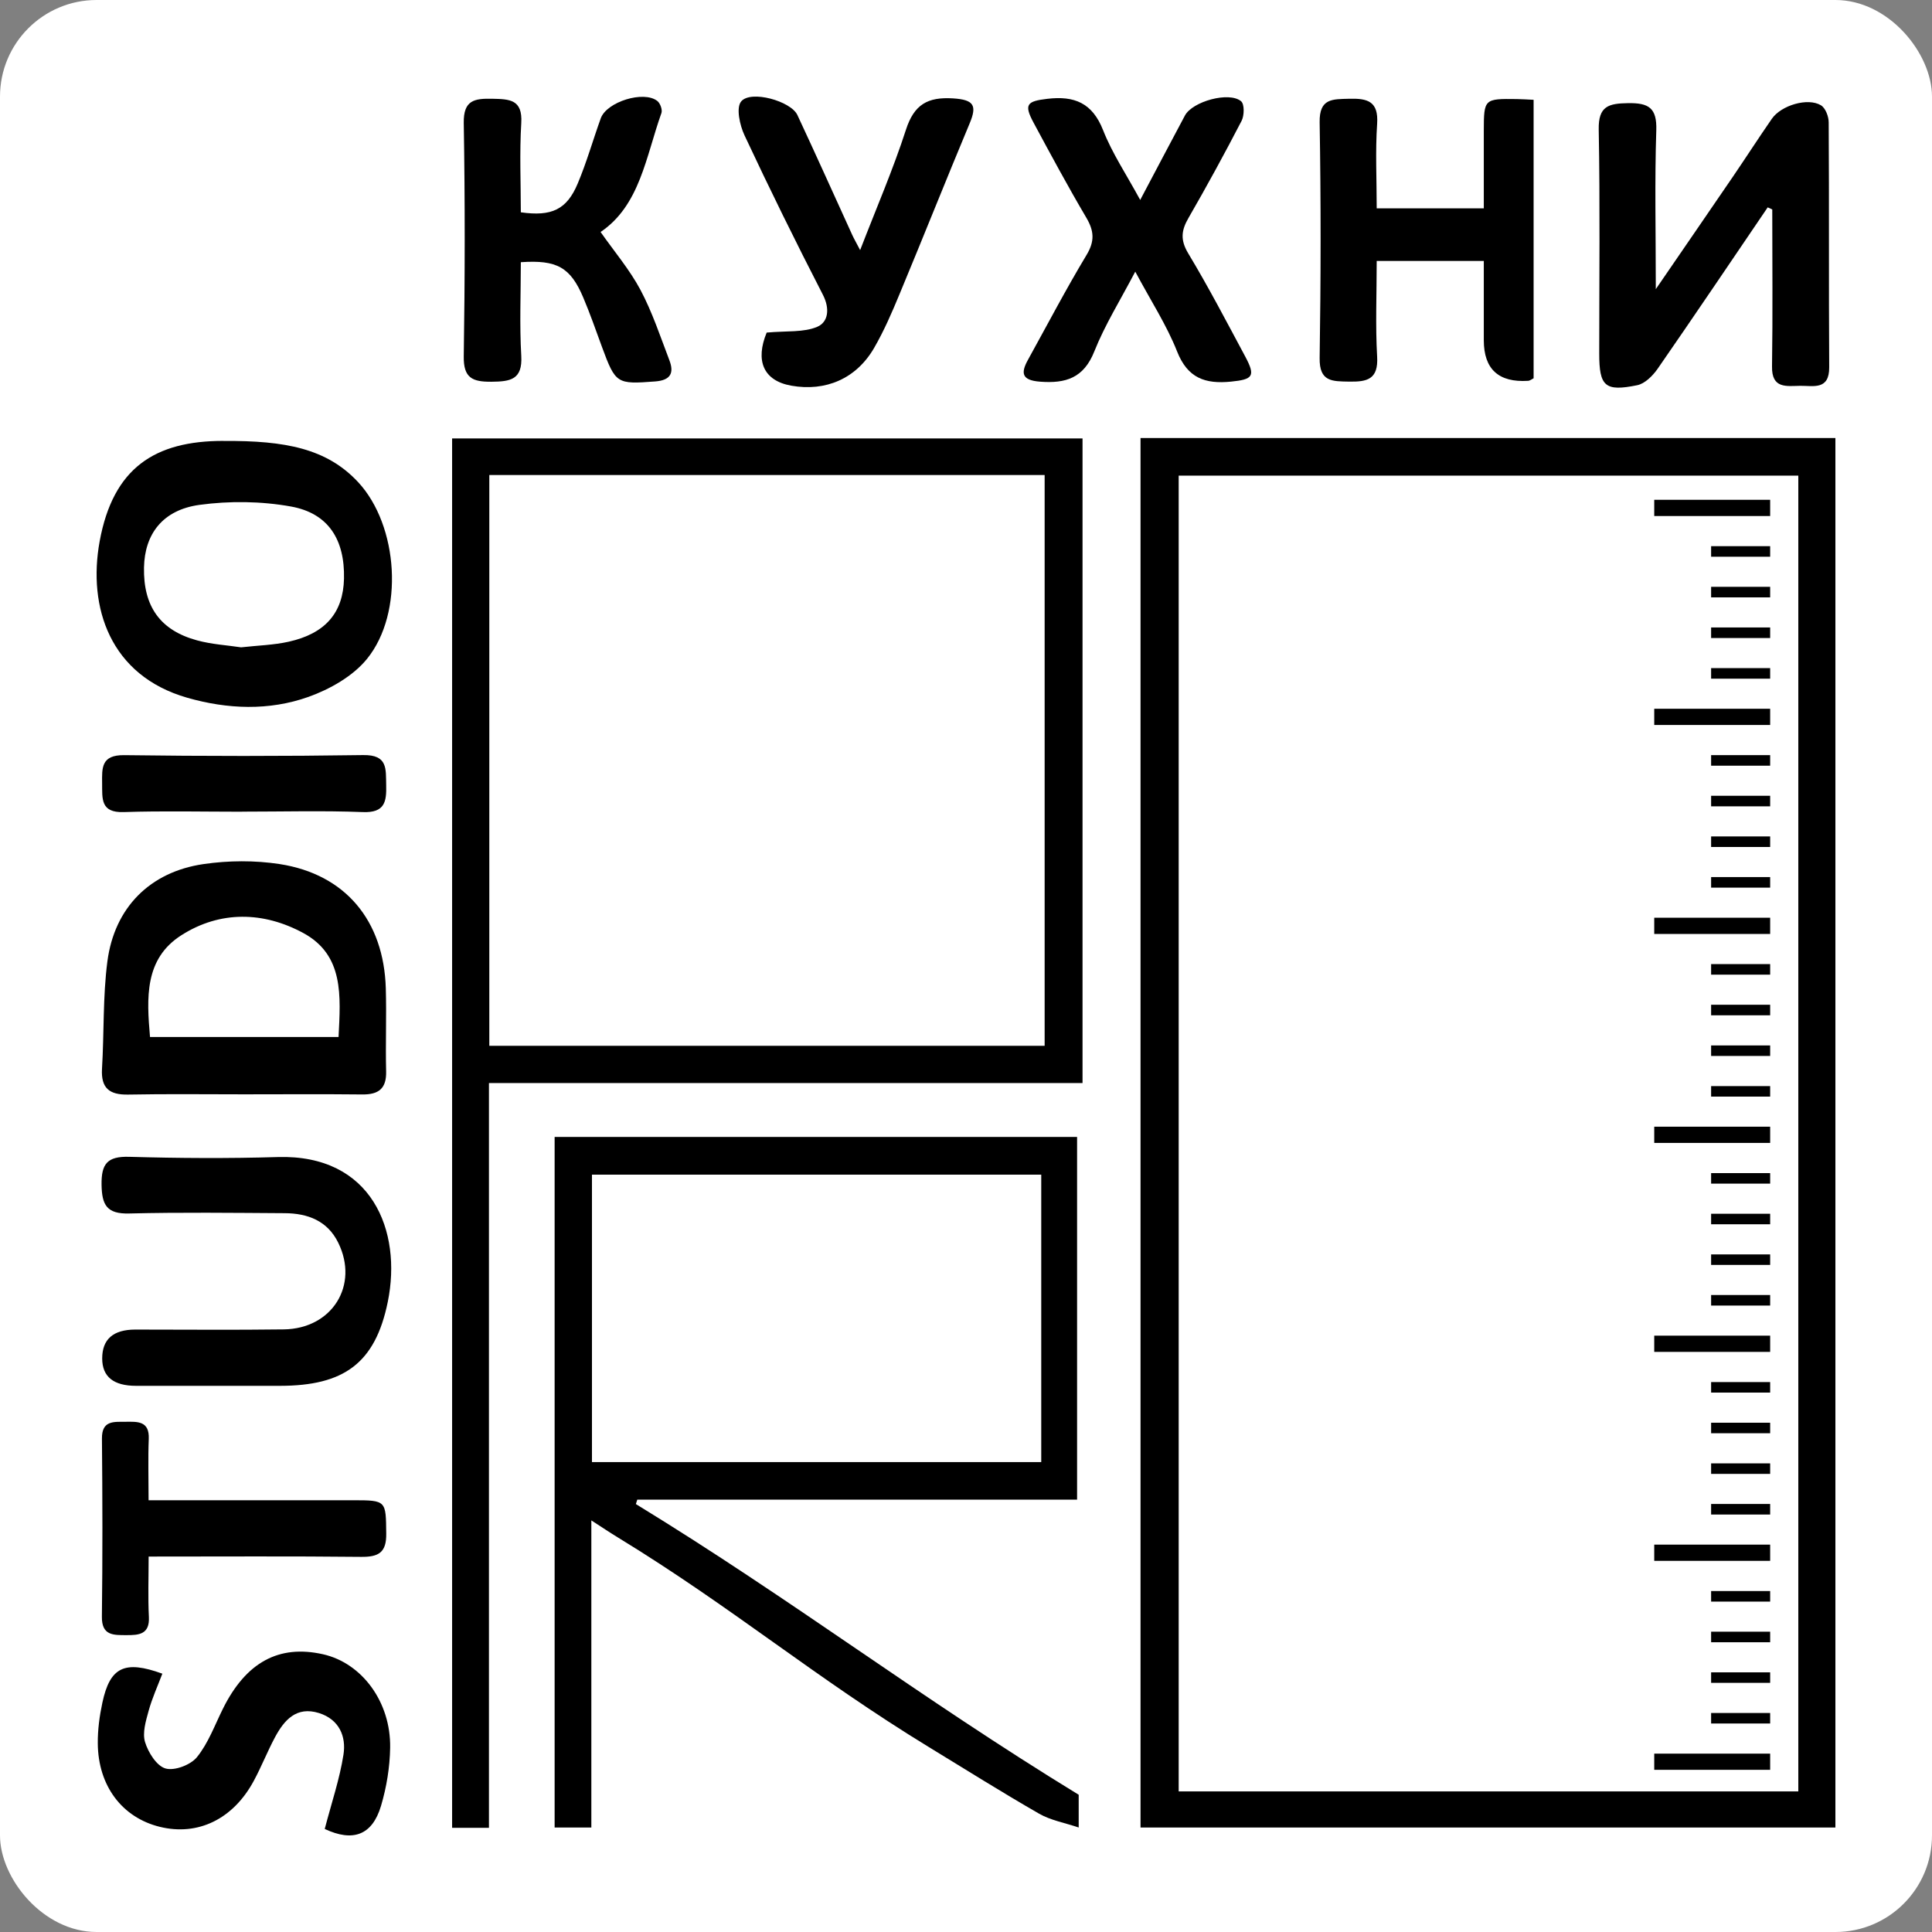 <?xml version="1.0" encoding="UTF-8"?> <svg xmlns="http://www.w3.org/2000/svg" xmlns:xlink="http://www.w3.org/1999/xlink" xmlns:svgjs="http://svgjs.dev/svgjs" version="1.1" width="1000" height="1000"><rect width="100%" height="100%" fill="#808080" stroke="none"/><g clip-path="url(#SvgjsClipPath1321)"><rect width="1000" height="1000" fill="#ffffff"></rect><g transform="matrix(9.375,0,0,9.375,50,50)"><svg xmlns="http://www.w3.org/2000/svg" xmlns:xlink="http://www.w3.org/1999/xlink" xmlns:svgjs="http://svgjs.dev/svgjs" version="1.1" width="96" height="96"><svg xmlns="http://www.w3.org/2000/svg" width="96" height="96" viewBox="0 0 96 96" fill="none"><path fill-rule="evenodd" clip-rule="evenodd" d="M57.636 95.568V18.849H96V95.564H57.636V95.568ZM93.952 93.572V20.926H59.742V93.572H93.952Z" fill="black"></path><path fill-rule="evenodd" clip-rule="evenodd" d="M54.434 18.872V54.462H21.662V95.581H19.628V18.872H54.434ZM21.682 52.405H52.342V20.892H21.682V52.405Z" fill="black"></path><path fill-rule="evenodd" clip-rule="evenodd" d="M54.222 93.756V95.564C53.448 95.302 52.678 95.169 52.037 94.802C49.986 93.623 47.987 92.367 45.966 91.134C39.649 87.279 35.122 83.424 28.805 79.566C28.346 79.287 27.901 78.987 27.315 78.609V95.564H25.288V57.438H54.133V77.462H29.852C29.825 77.543 29.801 77.625 29.773 77.707C38.464 83.022 45.364 88.338 54.222 93.756ZM52.154 59.519H27.349V75.388H52.154V59.519Z" fill="black"></path><path fill-rule="evenodd" clip-rule="evenodd" d="M92.264 6.113C90.241 9.089 88.231 12.075 86.18 15.035C85.912 15.416 85.481 15.848 85.06 15.934C83.279 16.298 82.961 15.998 82.961 14.19C82.961 10.066 83.009 5.939 82.933 1.815C82.909 0.524 83.475 0.378 84.553 0.361C85.69 0.344 86.152 0.62 86.111 1.859C86.019 4.652 86.084 7.451 86.084 10.631C87.645 8.353 89.004 6.382 90.354 4.403C91.073 3.347 91.764 2.275 92.49 1.226C93.007 0.48 94.476 0.041 95.202 0.48C95.452 0.63 95.63 1.1 95.63 1.423C95.658 5.932 95.63 10.441 95.658 14.946C95.664 16.216 94.791 15.961 94.062 15.968C93.305 15.978 92.48 16.145 92.501 14.902C92.545 12.014 92.514 9.123 92.514 6.232C92.432 6.194 92.346 6.153 92.264 6.116V6.113Z" fill="black"></path><path fill-rule="evenodd" clip-rule="evenodd" d="M7.01 19.012C10.424 18.988 12.711 19.431 14.437 21.283C16.669 23.684 16.991 28.503 14.93 31.043C14.153 32 12.882 32.719 11.691 33.144C9.516 33.917 7.219 33.825 5 33.188C0.744 31.966 -0.496 28.2 0.168 24.556C0.911 20.493 3.219 19.005 7.006 19.009L7.01 19.012ZM7.979 30.406C8.92 30.301 9.78 30.28 10.605 30.096C12.639 29.643 13.615 28.489 13.659 26.616C13.707 24.471 12.807 23.006 10.735 22.632C9.095 22.336 7.339 22.315 5.685 22.54C3.647 22.819 2.654 24.151 2.617 25.996C2.576 28.138 3.503 29.466 5.544 30.021C6.356 30.243 7.215 30.291 7.975 30.406H7.979Z" fill="black"></path><path fill-rule="evenodd" clip-rule="evenodd" d="M8.136 55.085C6.003 55.085 3.866 55.058 1.733 55.099C0.706 55.116 0.237 54.744 0.298 53.678C0.418 51.7 0.34 49.701 0.596 47.743C0.987 44.773 2.949 42.802 5.904 42.373C7.28 42.172 8.736 42.162 10.109 42.373C13.735 42.935 15.858 45.492 15.967 49.234C16.012 50.764 15.947 52.292 15.985 53.818C16.009 54.765 15.574 55.102 14.67 55.092C12.492 55.068 10.314 55.085 8.136 55.085ZM13.358 51.925C13.471 49.657 13.666 47.403 11.413 46.18C9.222 44.992 6.828 44.934 4.688 46.296C2.63 47.603 2.764 49.766 2.949 51.921H13.358V51.925Z" fill="black"></path><path fill-rule="evenodd" clip-rule="evenodd" d="M76.588 9.075H70.675C70.675 10.904 70.6 12.637 70.699 14.36C70.771 15.61 70.154 15.753 69.151 15.736C68.216 15.719 67.504 15.75 67.525 14.432C67.593 10.093 67.597 5.755 67.525 1.417C67.504 0.085 68.237 0.146 69.158 0.119C70.172 0.092 70.781 0.259 70.699 1.498C70.596 3.017 70.675 4.549 70.675 6.17H76.588C76.588 4.733 76.588 3.303 76.588 1.873C76.592 0.129 76.612 0.112 78.407 0.136C78.694 0.14 78.985 0.16 79.338 0.177V15.552C79.249 15.593 79.143 15.685 79.033 15.692C77.406 15.794 76.591 15.049 76.588 13.458C76.588 12.058 76.588 10.659 76.588 9.075Z" fill="black"></path><path fill-rule="evenodd" clip-rule="evenodd" d="M6.284 71.179C4.918 71.179 3.548 71.179 2.182 71.179C0.933 71.179 0.309 70.675 0.309 69.667C0.309 68.606 0.917 68.075 2.134 68.073C4.87 68.073 7.602 68.1 10.338 68.063C13.005 68.025 14.498 65.628 13.341 63.278C12.745 62.062 11.653 61.654 10.383 61.647C7.52 61.63 4.654 61.593 1.795 61.664C0.566 61.695 0.292 61.197 0.274 60.081C0.257 58.926 0.586 58.501 1.798 58.535C4.531 58.613 7.27 58.63 10.002 58.548C15.197 58.392 16.875 62.621 16.077 66.54C15.382 69.956 13.632 71.175 10.129 71.179C8.849 71.179 7.564 71.179 6.284 71.179Z" fill="black"></path><path fill-rule="evenodd" clip-rule="evenodd" d="M27.825 7.475C28.582 8.554 29.428 9.549 30.027 10.672C30.681 11.902 31.123 13.247 31.623 14.554C31.893 15.259 31.695 15.661 30.842 15.726C28.722 15.886 28.654 15.862 27.901 13.819C27.565 12.903 27.243 11.977 26.863 11.081C26.158 9.426 25.415 9.004 23.422 9.143C23.422 10.856 23.346 12.589 23.446 14.316C23.521 15.637 22.84 15.733 21.795 15.743C20.751 15.75 20.251 15.539 20.271 14.34C20.337 10.046 20.343 5.752 20.271 1.457C20.251 0.191 20.86 0.099 21.847 0.119C22.799 0.14 23.524 0.153 23.446 1.457C23.346 3.102 23.422 4.757 23.422 6.388C25.123 6.63 25.959 6.239 26.562 4.801C27.055 3.63 27.404 2.397 27.835 1.199C28.161 0.289 30.208 -0.351 30.958 0.242C31.119 0.368 31.249 0.729 31.184 0.909C30.325 3.313 30 6.007 27.825 7.475Z" fill="black"></path><path fill-rule="evenodd" clip-rule="evenodd" d="M57.615 5.711C58.512 4.018 59.293 2.53 60.087 1.045C60.502 0.269 62.522 -0.296 63.186 0.255C63.378 0.412 63.368 1.042 63.217 1.335C62.279 3.146 61.303 4.934 60.283 6.702C59.882 7.393 59.827 7.921 60.272 8.66C61.389 10.516 62.392 12.44 63.416 14.35C64.001 15.443 63.84 15.614 62.635 15.736C61.204 15.879 60.235 15.545 59.653 14.067C59.081 12.62 58.211 11.285 57.345 9.664C56.52 11.241 55.667 12.603 55.085 14.067C54.499 15.542 53.506 15.848 52.085 15.739C51.079 15.661 51.01 15.273 51.424 14.527C52.493 12.593 53.517 10.635 54.657 8.741C55.119 7.975 55.071 7.407 54.636 6.674C53.623 4.955 52.674 3.194 51.729 1.437C51.188 0.429 51.363 0.255 52.486 0.123C53.982 -0.055 54.975 0.347 55.568 1.852C56.071 3.133 56.859 4.304 57.622 5.714L57.615 5.711Z" fill="black"></path><path fill-rule="evenodd" clip-rule="evenodd" d="M36.988 13.029C38.105 12.927 39.039 13.029 39.789 12.709C40.402 12.447 40.491 11.704 40.101 10.945C38.604 8.037 37.159 5.101 35.773 2.142C35.509 1.58 35.297 0.613 35.588 0.266C36.122 -0.375 38.331 0.249 38.69 1.015C39.714 3.204 40.703 5.411 41.707 7.611C41.809 7.836 41.933 8.05 42.155 8.476C43.056 6.143 43.977 4.018 44.686 1.825C45.134 0.443 45.874 0.007 47.295 0.099C48.432 0.174 48.62 0.483 48.202 1.478C46.891 4.611 45.638 7.768 44.333 10.9C43.912 11.919 43.47 12.94 42.919 13.89C41.936 15.576 40.251 16.295 38.358 15.961C36.797 15.685 36.362 14.565 36.995 13.029H36.988Z" fill="black"></path><path fill-rule="evenodd" clip-rule="evenodd" d="M12.595 95.646C12.975 94.189 13.42 92.884 13.629 91.546C13.79 90.531 13.392 89.595 12.276 89.244C11.03 88.856 10.355 89.636 9.845 90.589C9.427 91.372 9.102 92.203 8.681 92.983C7.544 95.101 5.596 96.044 3.49 95.527C1.411 95.016 0.083 93.269 0.066 90.919C0.059 90.17 0.161 89.407 0.319 88.672C0.74 86.704 1.545 86.315 3.63 87.071C3.37 87.756 3.062 88.43 2.87 89.132C2.716 89.69 2.521 90.341 2.675 90.848C2.849 91.42 3.315 92.166 3.805 92.305C4.301 92.448 5.195 92.108 5.541 91.679C6.164 90.909 6.52 89.922 6.969 89.016C8.242 86.445 10.057 85.451 12.499 85.999C14.646 86.482 16.248 88.628 16.207 91.161C16.19 92.234 16.009 93.337 15.704 94.366C15.214 96.014 14.132 96.365 12.598 95.646H12.595Z" fill="black"></path><path fill-rule="evenodd" clip-rule="evenodd" d="M2.873 77.496C6.743 77.496 10.454 77.496 14.17 77.496C16.002 77.496 15.971 77.519 15.991 79.341C16.005 80.38 15.574 80.632 14.605 80.622C10.759 80.581 6.91 80.605 2.873 80.605C2.873 81.766 2.832 82.852 2.887 83.939C2.935 84.902 2.339 84.947 1.648 84.943C0.942 84.94 0.278 84.984 0.292 83.921C0.333 80.645 0.326 77.366 0.295 74.09C0.285 73.075 0.959 73.171 1.596 73.164C2.25 73.157 2.921 73.106 2.88 74.107C2.836 75.166 2.87 76.232 2.87 77.496H2.873Z" fill="black"></path><path fill-rule="evenodd" clip-rule="evenodd" d="M8.034 39.482C5.856 39.482 3.675 39.431 1.497 39.502C0.203 39.546 0.316 38.753 0.305 37.919C0.295 37.06 0.251 36.345 1.521 36.359C5.921 36.417 10.324 36.42 14.724 36.355C16.087 36.335 15.964 37.125 15.988 38.004C16.012 38.926 15.916 39.55 14.7 39.502C12.482 39.417 10.256 39.478 8.034 39.478V39.482Z" fill="black"></path><path d="M92.398 91.485H85.998V92.38H92.398V91.485Z" fill="black"></path><path d="M92.398 89.241H89.138V89.823H92.398V89.241Z" fill="black"></path><path d="M92.398 86.996H89.138V87.579H92.398V86.996Z" fill="black"></path><path d="M92.398 84.752H89.138V85.335H92.398V84.752Z" fill="black"></path><path d="M92.398 82.508H89.138V83.091H92.398V82.508Z" fill="black"></path><path d="M92.398 77.703H89.138V78.286H92.398V77.703Z" fill="black"></path><path d="M92.398 75.459H89.138V76.041H92.398V75.459Z" fill="black"></path><path d="M92.398 73.215H89.138V73.797H92.398V73.215Z" fill="black"></path><path d="M92.398 70.971H89.138V71.553H92.398V70.971Z" fill="black"></path><path d="M92.398 66.166H89.138V66.748H92.398V66.166Z" fill="black"></path><path d="M92.398 63.922H89.138V64.504H92.398V63.922Z" fill="black"></path><path d="M92.398 61.678H89.138V62.26H92.398V61.678Z" fill="black"></path><path d="M92.398 59.434H89.138V60.016H92.398V59.434Z" fill="black"></path><path d="M92.398 54.629H89.138V55.211H92.398V54.629Z" fill="black"></path><path d="M92.398 52.385H89.138V52.967H92.398V52.385Z" fill="black"></path><path d="M92.398 50.14H89.138V50.723H92.398V50.14Z" fill="black"></path><path d="M92.398 47.896H89.138V48.478H92.398V47.896Z" fill="black"></path><path d="M92.398 43.091H89.138V43.674H92.398V43.091Z" fill="black"></path><path d="M92.398 40.847H89.138V41.429H92.398V40.847Z" fill="black"></path><path d="M92.398 38.603H89.138V39.185H92.398V38.603Z" fill="black"></path><path d="M92.398 36.359H89.138V36.941H92.398V36.359Z" fill="black"></path><path d="M92.398 31.554H89.138V32.136H92.398V31.554Z" fill="black"></path><path d="M92.398 29.31H89.138V29.892H92.398V29.31Z" fill="black"></path><path d="M92.398 27.066H89.138V27.648H92.398V27.066Z" fill="black"></path><path d="M92.398 24.822H89.138V25.404H92.398V24.822Z" fill="black"></path><path d="M92.398 79.947H85.998V80.843H92.398V79.947Z" fill="black"></path><path d="M92.398 68.41H85.998V69.306H92.398V68.41Z" fill="black"></path><path d="M92.398 56.873H85.998V57.768H92.398V56.873Z" fill="black"></path><path d="M92.398 45.335H85.998V46.231H92.398V45.335Z" fill="black"></path><path d="M92.398 33.798H85.998V34.694H92.398V33.798Z" fill="black"></path><path d="M92.398 22.261H85.998V23.156H92.398V22.261Z" fill="black"></path></svg></svg></g></g><defs><clipPath id="SvgjsClipPath1321"><rect width="1000" height="1000" x="0" y="0" rx="50" ry="50"></rect></clipPath></defs></svg> 